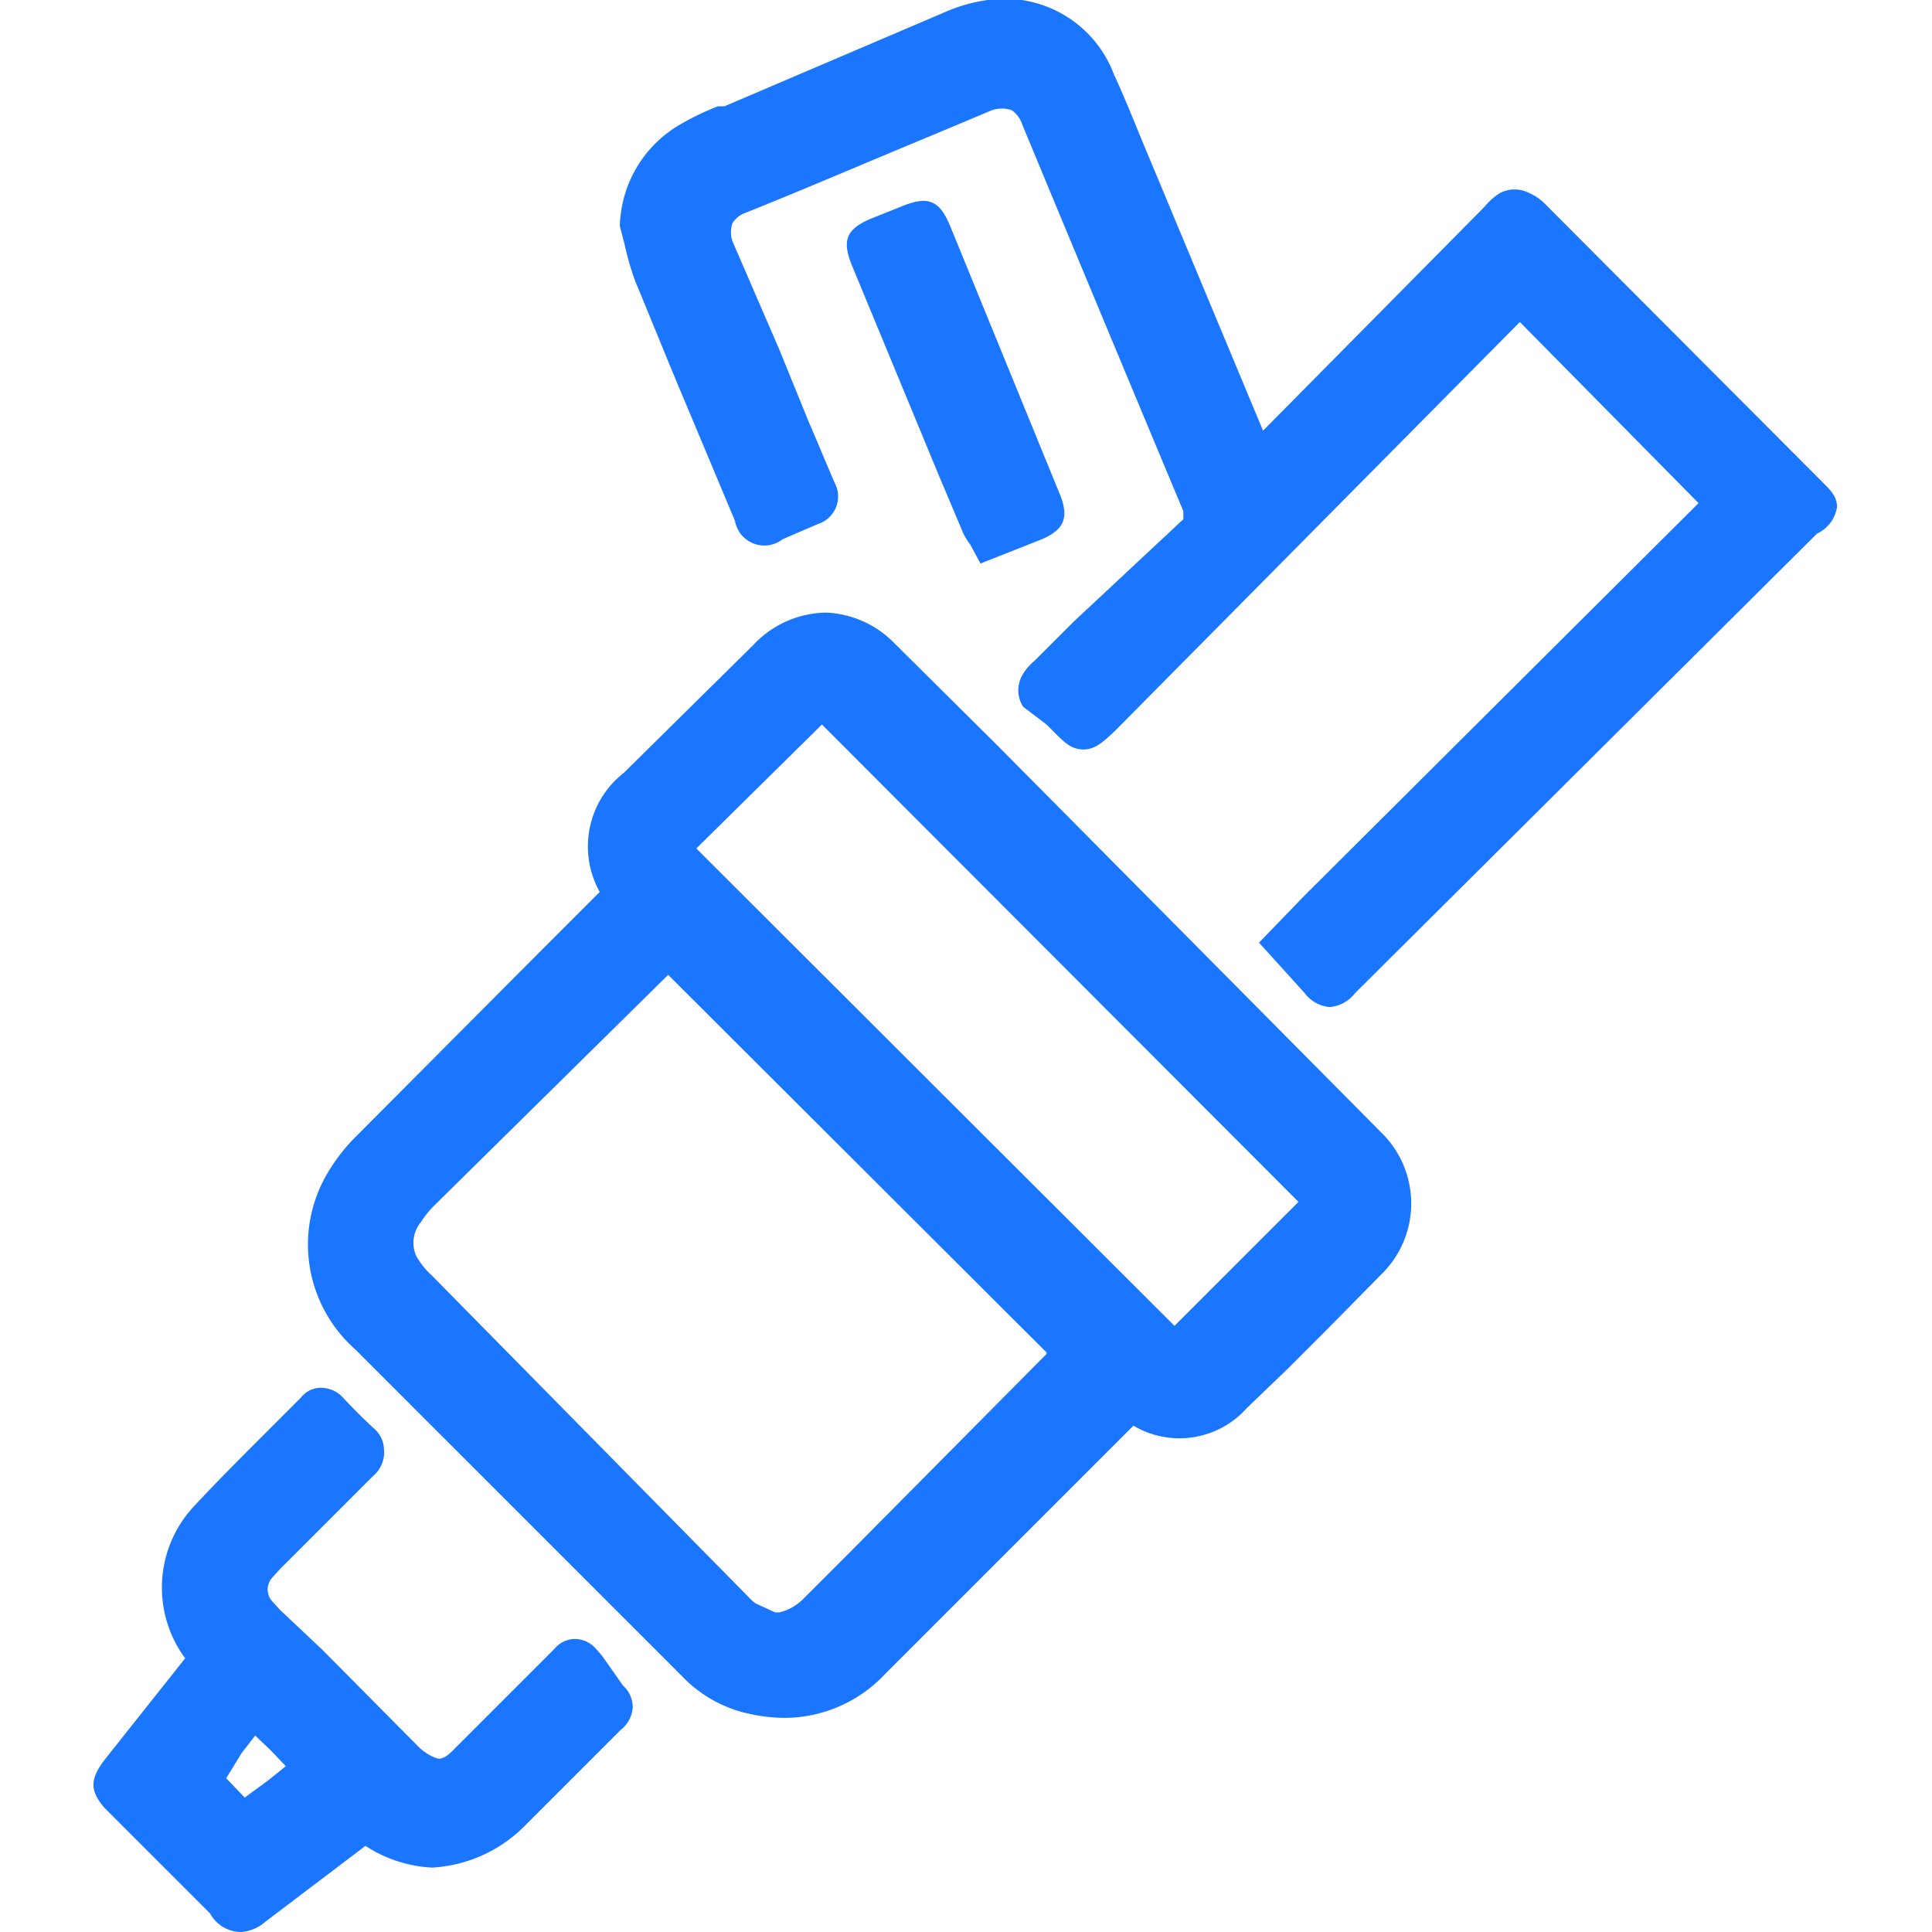 <svg id="Слой_1" data-name="Слой 1" xmlns="http://www.w3.org/2000/svg" width="24" height="24" viewBox="0 0 24 24"><defs><style>.cls-1{fill:#1a76ff;}</style></defs><title>2952</title><path class="cls-1" d="M12.37,9.24,11.12,8a1.26,1.26,0,0,0-.85-.39h0a1.26,1.26,0,0,0-.91.4L7.75,9.6a1.16,1.16,0,0,0-.3,1.48l-.09.09-.66.66L4.43,14.11a2.27,2.27,0,0,0-.41.55,1.74,1.74,0,0,0,.39,2.1l3.06,3.06,1,1a1.63,1.63,0,0,0,.72.44,2.1,2.1,0,0,0,.57.08A1.72,1.72,0,0,0,11,20.79l3.08-3.08a1.12,1.12,0,0,0,1.41-.22L16,17l.48-.48.68-.69a1.23,1.23,0,0,0,0-1.76Zm3.8,5.65-.06.06-1.52,1.52L8.65,10.54,10.21,9l0,0,.09.09,5.84,5.85ZM13,16.82l-2.42,2.44-.59.59a.62.62,0,0,1-.31.18l-.05,0-.24-.11a.56.56,0,0,1-.1-.09l0,0L5.36,15.84a.93.93,0,0,1-.19-.24.4.4,0,0,1,.06-.42A1.21,1.21,0,0,1,5.37,15L8.3,12.11h0L13,16.8Z"/><path class="cls-1" d="M22.82,6.3c0-.14-.09-.22-.2-.33L19.2,2.54A.62.62,0,0,0,19,2.4a.39.39,0,0,0-.37,0,.8.8,0,0,0-.19.17L15.69,5.35l-1.46-3.5c-.13-.31-.25-.62-.39-.92A1.45,1.45,0,0,0,12.27,0a2,2,0,0,0-.53.15L9,1.32l-.08,0a3.3,3.3,0,0,0-.46.22A1.5,1.5,0,0,0,7.7,2.81v0l.06.23a3.5,3.5,0,0,0,.13.45c.17.41.34.83.51,1.24l.73,1.74a.37.37,0,0,0,.59.23l.16-.07.28-.12A.36.36,0,0,0,10.37,6c-.11-.25-.21-.5-.32-.75l-.37-.91L9.1,3a.34.34,0,0,1,0-.23.32.32,0,0,1,.17-.13c.75-.3,1.49-.62,2.24-.93l.81-.34a.37.37,0,0,1,.25,0,.35.35,0,0,1,.13.18q1,2.41,2,4.8s0,.06,0,.1L13.34,7.72l-.49.49a.63.63,0,0,0-.14.16.38.38,0,0,0,0,.41L13,9l.08.08c.13.13.22.23.38.23h0c.15,0,.25-.1.39-.23L18.88,4h0L21.1,6.25l0,0-4.89,4.87-.29.3-.28.29.29.32.28.31a.43.43,0,0,0,.31.17h0a.44.44,0,0,0,.31-.17l5.74-5.71,0,0A.44.44,0,0,0,22.82,6.3Z"/><path class="cls-1" d="M7.48,20.57l-.07-.08a.35.35,0,0,0-.27-.13h0a.33.33,0,0,0-.25.12l-.07.07L5.65,21.72c-.14.15-.2.13-.23.12a.61.61,0,0,1-.23-.15L4,20.49,3.48,20l-.1-.11a.22.22,0,0,1,0-.29l.1-.11,1.15-1.15A.39.39,0,0,0,4.77,18a.36.36,0,0,0-.13-.26c-.13-.12-.26-.25-.39-.39A.37.37,0,0,0,4,17.24a.31.31,0,0,0-.26.12l-.48.48c-.28.28-.56.56-.83.85a1.48,1.48,0,0,0-.13,1.91l0,0,0,0-1,1.26c-.19.25-.18.39,0,.6l1.31,1.31A.44.44,0,0,0,3,24a.52.52,0,0,0,.3-.13l1.24-.94,0,0,0,0a1.66,1.66,0,0,0,.83.27h0a1.76,1.76,0,0,0,1.16-.53l1-1,.18-.18a.39.39,0,0,0,.15-.28.36.36,0,0,0-.12-.27ZM2.81,22.09,3,21.78l.17-.22.19.18.19.2-.21.17-.3.22Zm.22.55H3Z"/><path class="cls-1" d="M12.18,7l.38-.15.38-.15c.28-.12.34-.27.23-.55L11.8,2.8c-.13-.31-.27-.37-.59-.24l-.4.16c-.3.13-.35.27-.23.57L11.66,5.9l.3.71a.65.65,0,0,0,.09.15l0,0Z"/></svg>